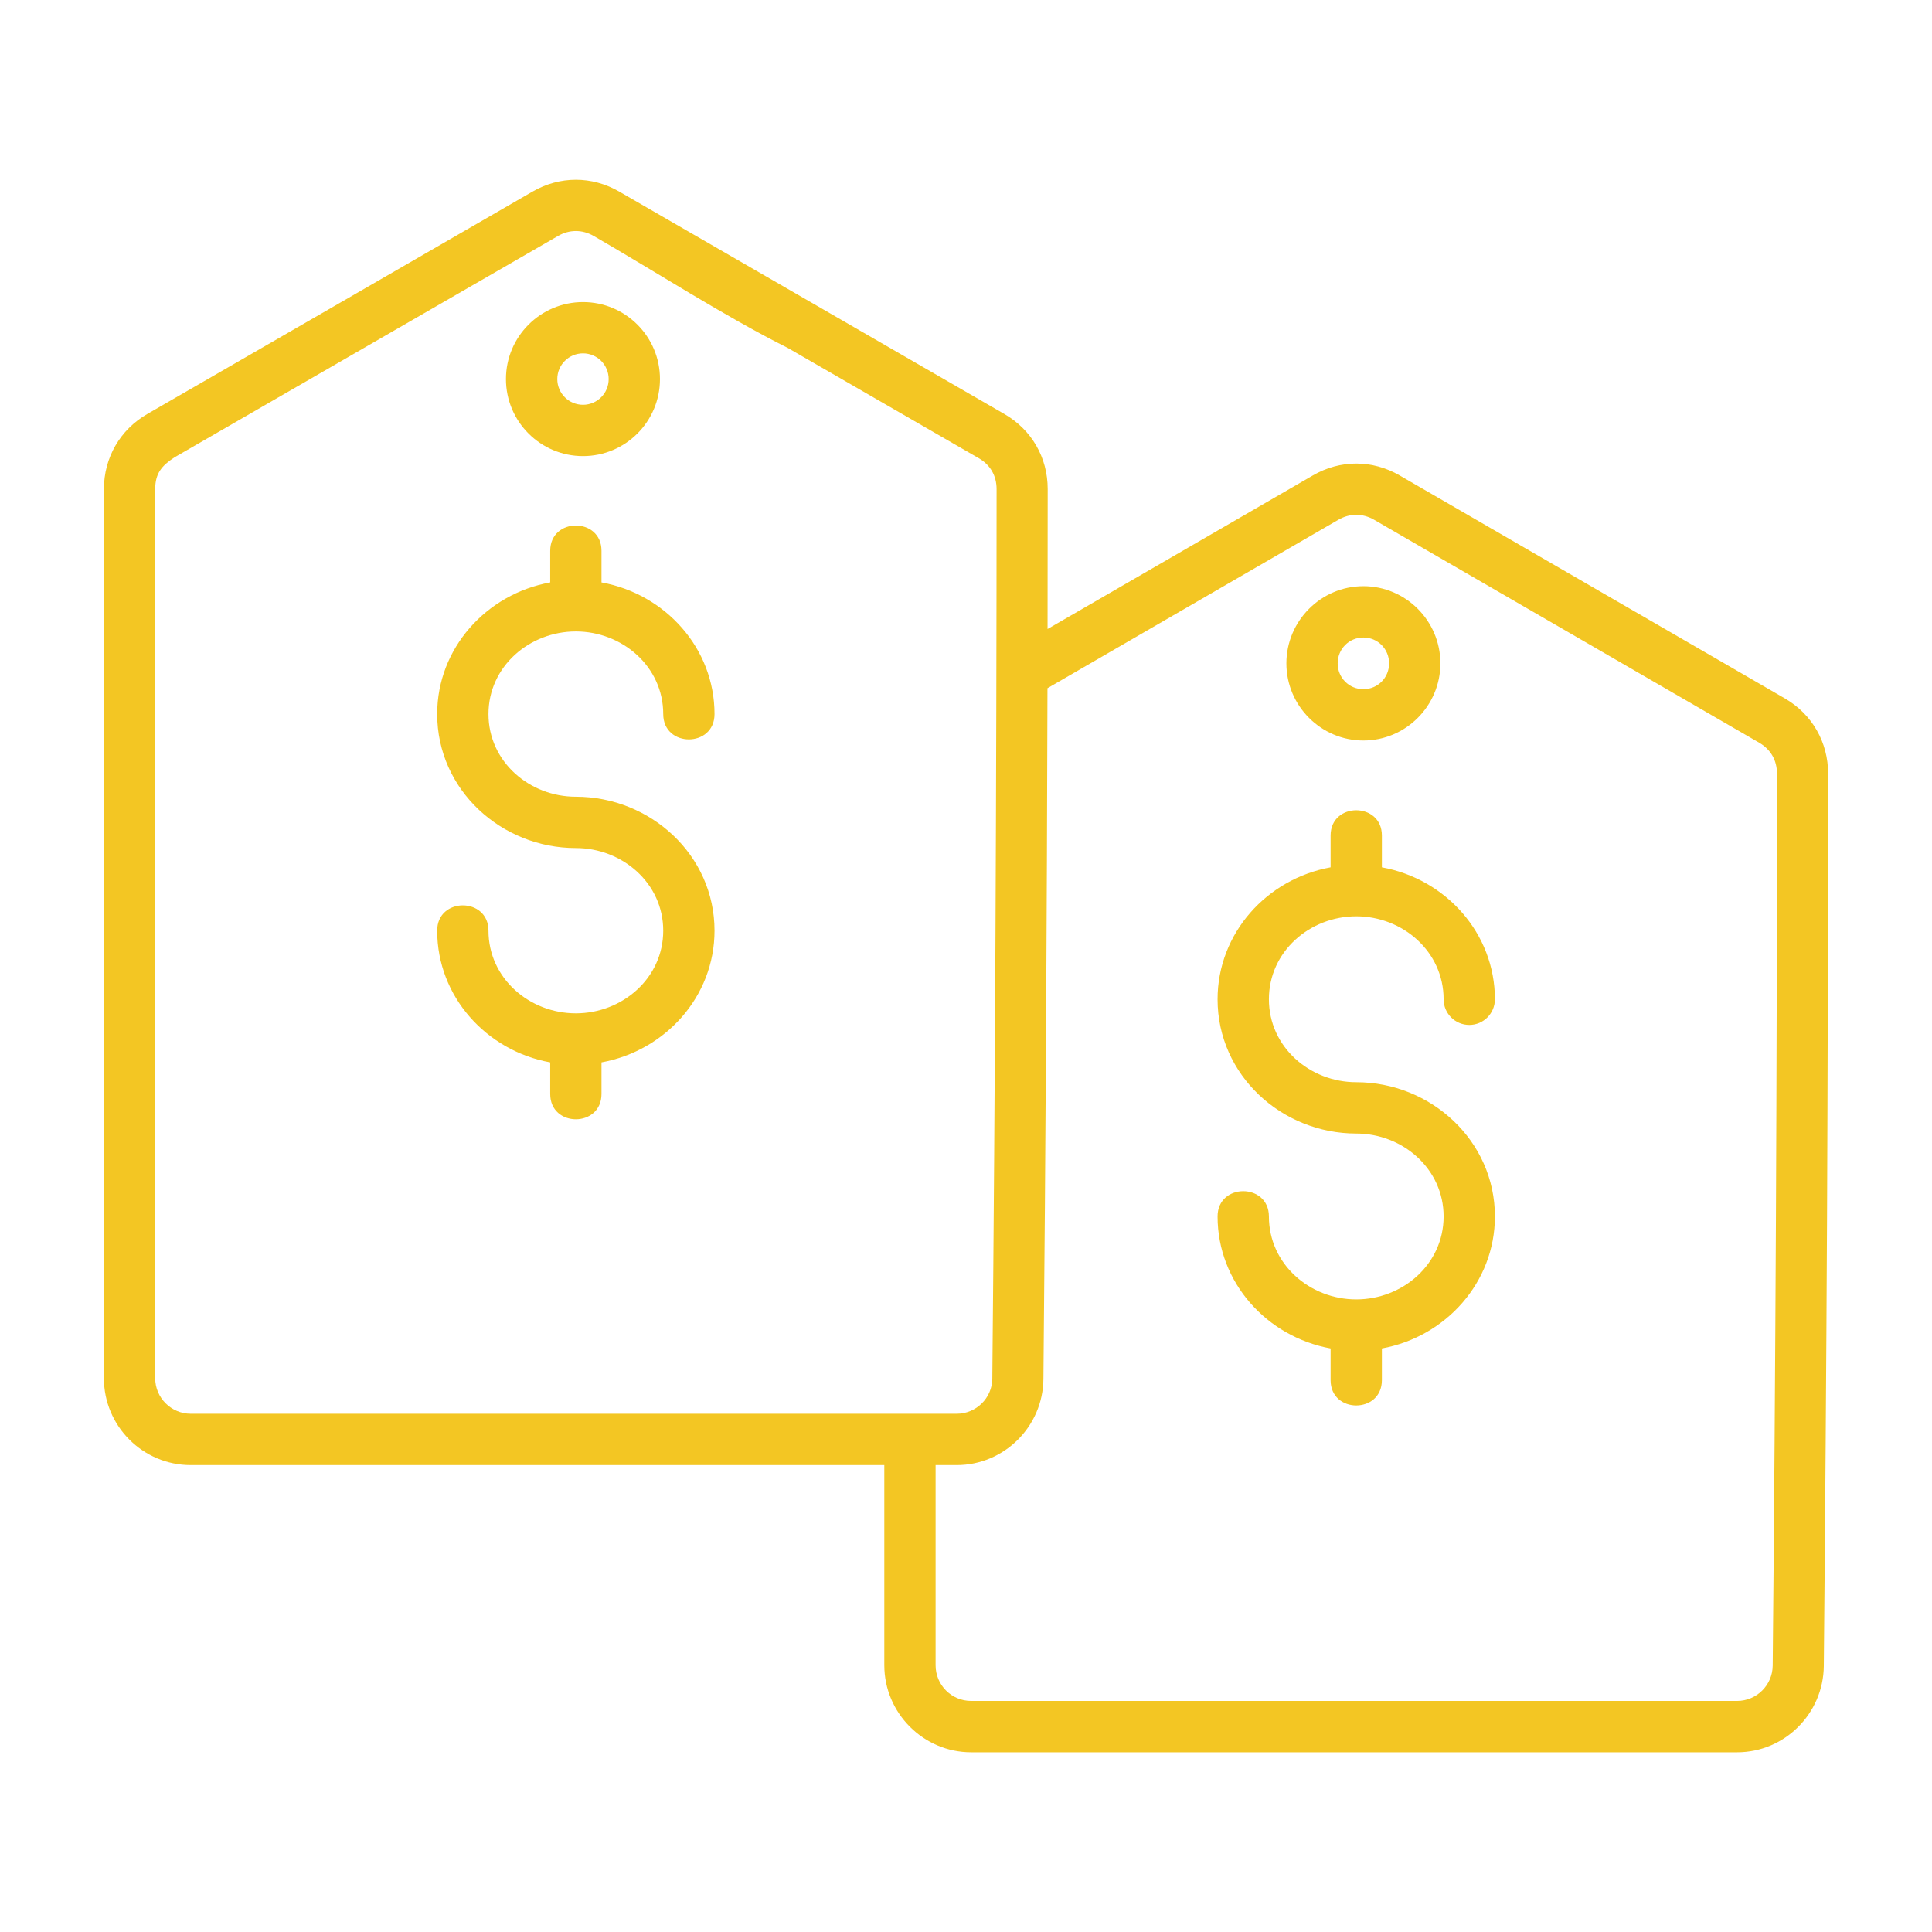 <svg xmlns="http://www.w3.org/2000/svg" fill="none" viewBox="0 0 42 42" height="42" width="42">
<path fill="#F3C623" d="M15.533 15.523C15.533 16.257 14.418 16.257 14.418 15.523C14.418 14.488 13.526 13.727 12.518 13.727C11.511 13.727 10.619 14.488 10.619 15.523C10.619 16.559 11.511 17.32 12.518 17.32C14.137 17.32 15.533 18.585 15.533 20.232C15.533 21.665 14.463 22.843 13.076 23.095V23.782C13.076 24.515 11.961 24.515 11.961 23.782V23.095C10.574 22.843 9.504 21.665 9.504 20.232C9.504 19.499 10.619 19.499 10.619 20.232C10.619 21.268 11.511 22.029 12.518 22.029C13.526 22.029 14.418 21.268 14.418 20.232C14.418 19.197 13.526 18.436 12.518 18.436C10.9 18.436 9.504 17.171 9.504 15.523C9.504 14.091 10.574 12.913 11.961 12.661V11.974C11.961 11.241 13.076 11.241 13.076 11.974V12.661C14.463 12.913 15.533 14.091 15.533 15.523ZM29.639 12.743C30.562 12.743 31.313 13.498 31.313 14.421C31.313 15.343 30.562 16.098 29.639 16.098C28.716 16.098 27.965 15.342 27.965 14.421C27.965 13.499 28.716 12.743 29.639 12.743ZM29.639 13.859C29.326 13.859 29.08 14.109 29.08 14.421C29.08 14.732 29.326 14.982 29.639 14.982C29.952 14.982 30.198 14.732 30.198 14.421C30.198 14.109 29.952 13.859 29.639 13.859ZM21.665 10.633C21.665 10.344 21.53 10.107 21.279 9.962L17.122 7.562C15.772 6.887 14.24 5.899 12.905 5.129C12.659 4.987 12.378 4.987 12.132 5.129L7.946 7.545L3.789 9.945C3.518 10.124 3.374 10.288 3.374 10.633V29.962C3.374 30.387 3.722 30.734 4.146 30.734H20.797C21.22 30.734 21.568 30.394 21.572 29.97C21.634 23.525 21.663 17.079 21.665 10.633L21.665 10.633ZM22.773 13.674C22.775 12.661 22.776 11.648 22.776 10.633C22.776 9.946 22.428 9.343 21.832 8.999C20.438 8.194 19.043 7.389 17.649 6.583L13.463 4.166C12.867 3.822 12.171 3.822 11.575 4.166L7.389 6.584C5.994 7.389 4.598 8.194 3.202 9C2.611 9.341 2.259 9.95 2.259 10.633V29.962C2.259 31.002 3.106 31.85 4.146 31.85H19.224V36.201C19.224 37.239 20.073 38.093 21.112 38.093H37.763C38.797 38.093 39.638 37.252 39.648 36.218C39.679 32.982 39.702 29.752 39.718 26.519C39.733 23.29 39.74 20.059 39.742 16.82C39.742 16.134 39.394 15.526 38.8 15.182L30.428 10.336C29.832 9.991 29.135 9.991 28.54 10.336L22.773 13.674L22.773 13.674ZM20.339 31.85V36.201C20.339 36.629 20.683 36.977 21.112 36.977H37.763C38.187 36.977 38.533 36.633 38.537 36.21C38.569 32.971 38.591 29.742 38.607 26.515C38.622 23.285 38.63 20.056 38.63 16.82C38.63 16.527 38.495 16.292 38.242 16.145L29.87 11.298C29.624 11.156 29.343 11.156 29.097 11.298L22.771 14.961C22.759 19.967 22.731 24.973 22.683 29.979C22.673 31.012 21.83 31.85 20.797 31.85H20.339L20.339 31.85ZM28.926 18.164C28.926 17.431 30.041 17.431 30.041 18.164V18.855C31.43 19.107 32.498 20.29 32.498 21.723C32.498 22.031 32.249 22.281 31.941 22.281C31.633 22.281 31.383 22.031 31.383 21.723C31.383 20.686 30.494 19.92 29.484 19.92C28.474 19.92 27.585 20.686 27.585 21.723C27.585 22.76 28.474 23.526 29.484 23.526C31.105 23.526 32.498 24.797 32.498 26.445C32.498 27.878 31.43 29.061 30.041 29.314V30.004C30.041 30.737 28.926 30.737 28.926 30.004V29.314C27.537 29.061 26.469 27.878 26.469 26.445C26.469 25.712 27.585 25.712 27.585 26.445C27.585 27.482 28.474 28.248 29.484 28.248C30.494 28.248 31.383 27.482 31.383 26.445C31.383 25.409 30.494 24.642 29.484 24.642C27.863 24.642 26.469 23.372 26.469 21.723C26.469 20.29 27.537 19.107 28.926 18.855V18.164H28.926ZM12.674 6.567C13.598 6.567 14.347 7.317 14.347 8.241C14.347 9.165 13.598 9.915 12.674 9.915C11.749 9.915 10.999 9.165 10.999 8.241C10.999 7.317 11.749 6.567 12.674 6.567ZM12.674 7.682C12.982 7.682 13.232 7.932 13.232 8.241C13.232 8.55 12.982 8.8 12.674 8.8C12.365 8.8 12.115 8.55 12.115 8.241C12.115 7.932 12.365 7.682 12.674 7.682Z" clip-rule="evenodd" fill-rule="evenodd"></path>
</svg>

